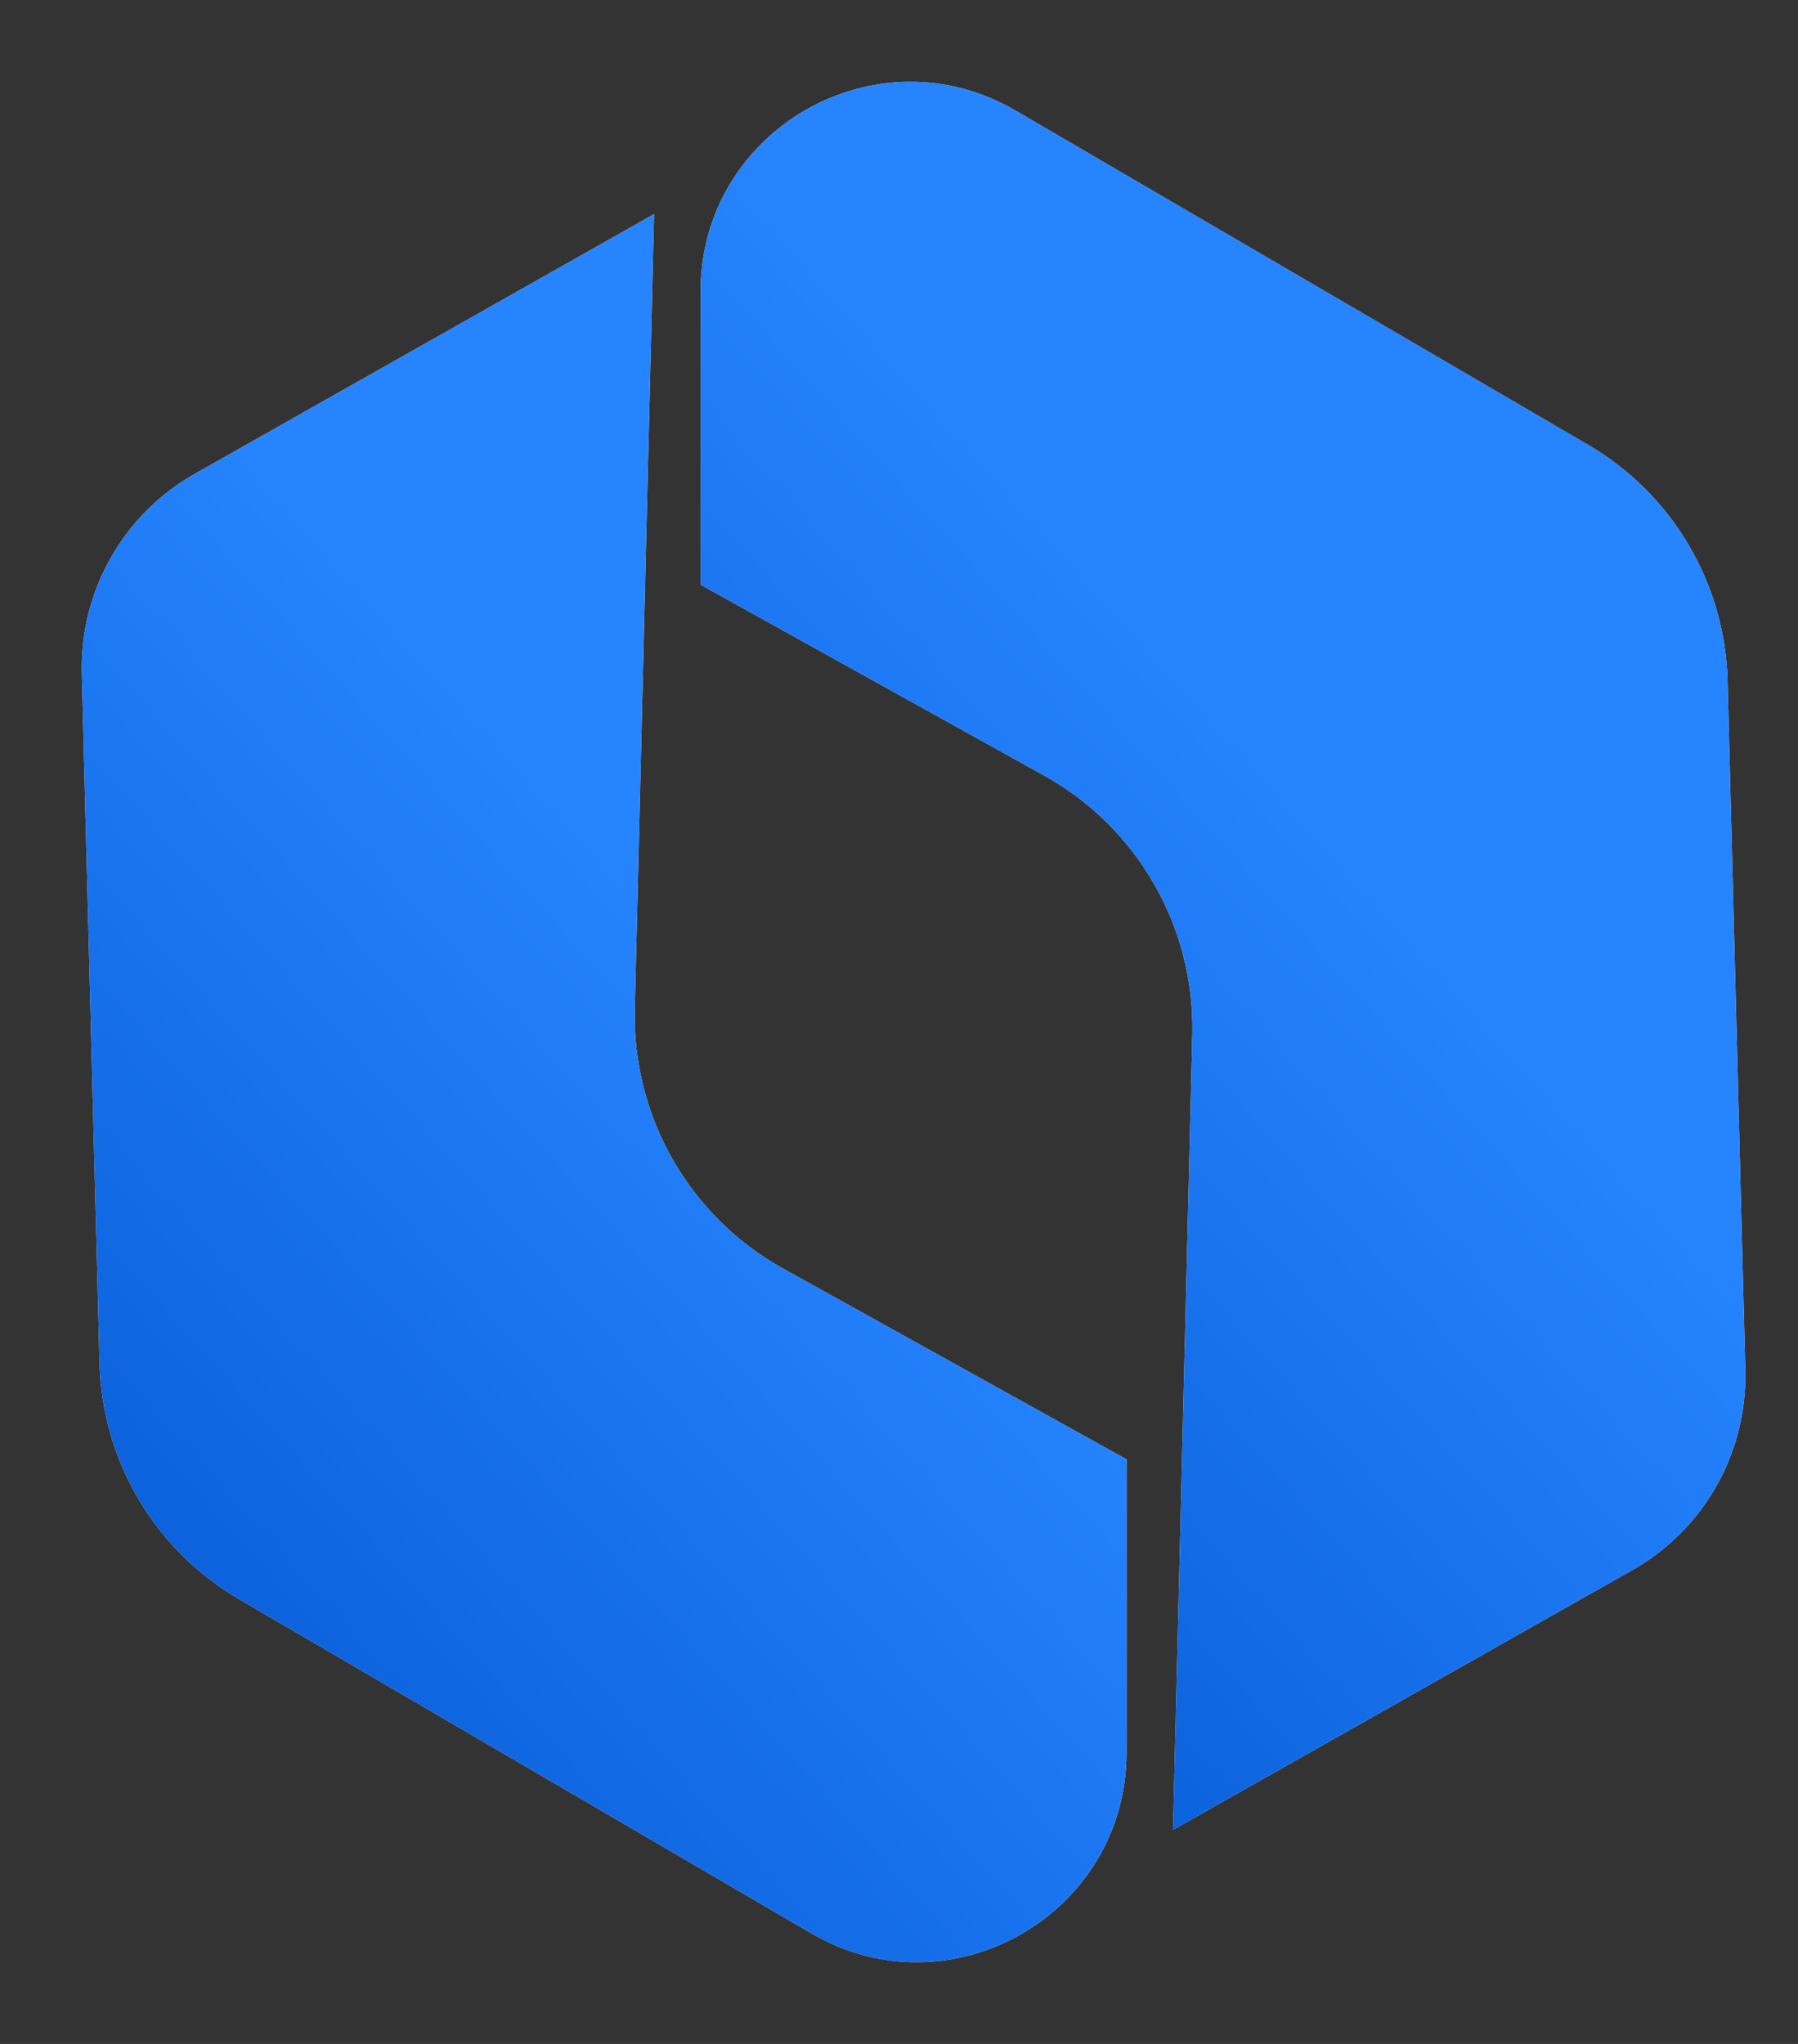 <svg width="22" height="25" viewBox="0 0 22 25" fill="none" xmlns="http://www.w3.org/2000/svg">
<rect x="0" y="0" width="22" height="25" fill="#333333" stroke="none"/>
<g clip-path="url(#clip0_123_1628)">
<path fill-rule="evenodd" clip-rule="evenodd" d="M8.572 7.153V3.567C8.572 1.589 10.72 0.356 12.428 1.354L19.433 5.442C20.462 6.043 21.107 7.134 21.138 8.325L21.355 16.762C21.38 17.769 20.85 18.708 19.973 19.204L14.353 22.381L14.589 12.652C14.62 11.344 13.922 10.122 12.778 9.487L8.575 7.153H8.572Z" fill="#F5F5F5"/>
<path fill-rule="evenodd" clip-rule="evenodd" d="M8.572 7.153V3.567C8.572 1.589 10.72 0.356 12.428 1.354L19.433 5.442C20.462 6.043 21.107 7.134 21.138 8.325L21.355 16.762C21.38 17.769 20.85 18.708 19.973 19.204L14.353 22.381L14.589 12.652C14.62 11.344 13.922 10.122 12.778 9.487L8.575 7.153H8.572Z" fill="url(#paint0_linear_123_1628)"/>
<path fill-rule="evenodd" clip-rule="evenodd" d="M13.784 17.848V21.434C13.784 23.411 11.636 24.645 9.928 23.647L2.923 19.558C1.894 18.957 1.249 17.866 1.218 16.676L1.001 8.239C0.976 7.231 1.506 6.292 2.383 5.796L8.003 2.619L7.767 12.349C7.736 13.657 8.434 14.878 9.577 15.514L13.78 17.848H13.784Z" fill="#F5F5F5"/>
<path fill-rule="evenodd" clip-rule="evenodd" d="M13.784 17.848V21.434C13.784 23.411 11.636 24.645 9.928 23.647L2.923 19.558C1.894 18.957 1.249 17.866 1.218 16.676L1.001 8.239C0.976 7.231 1.506 6.292 2.383 5.796L8.003 2.619L7.767 12.349C7.736 13.657 8.434 14.878 9.577 15.514L13.78 17.848H13.784Z" fill="url(#paint1_linear_123_1628)"/>
</g>
<defs>
<linearGradient id="paint0_linear_123_1628" x1="7.41" y1="21.855" x2="18.337" y2="12.08" gradientUnits="userSpaceOnUse">
<stop stop-color="#0052CC"/>
<stop offset="1" stop-color="#2684FF"/>
</linearGradient>
<linearGradient id="paint1_linear_123_1628" x1="-0.162" y1="23.475" x2="10.765" y2="13.7" gradientUnits="userSpaceOnUse">
<stop stop-color="#0052CC"/>
<stop offset="1" stop-color="#2684FF"/>
</linearGradient>
<clipPath id="clip0_123_1628">
<rect width="22" height="25" fill="white"/>
</clipPath>
</defs>
</svg>
